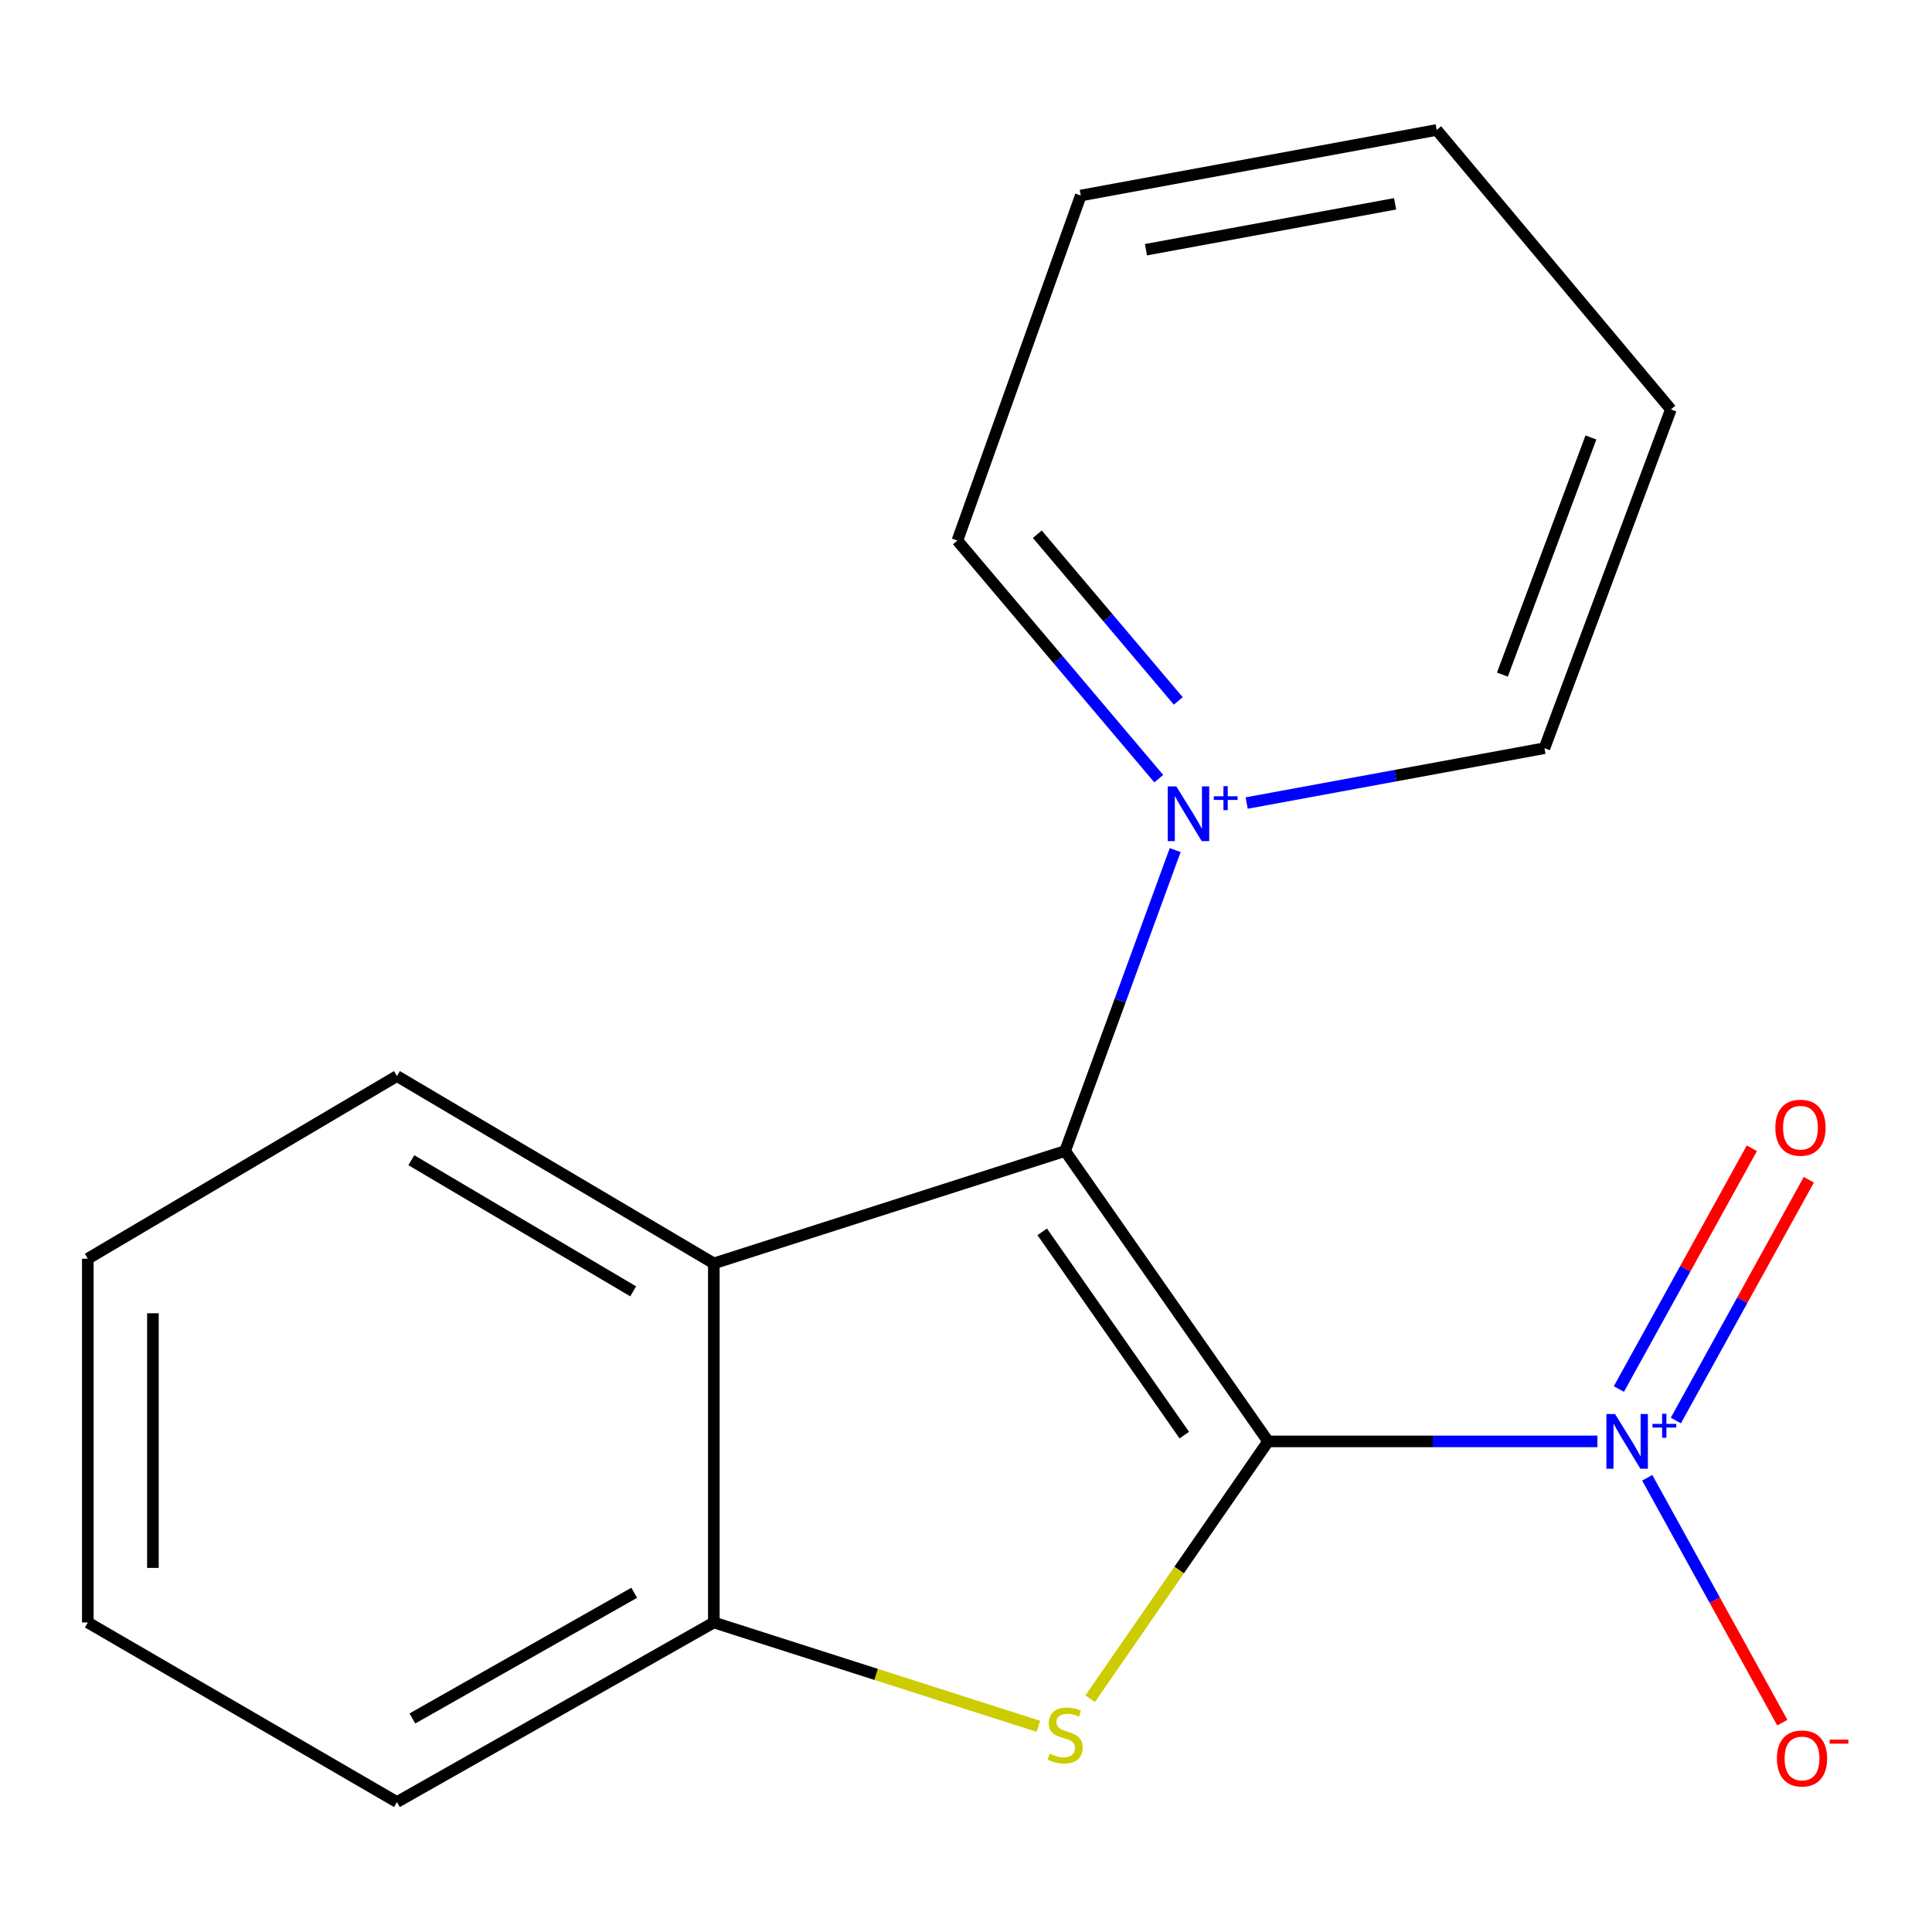 <?xml version='1.0' encoding='iso-8859-1'?>
<svg version='1.1' baseProfile='full'
              xmlns='http://www.w3.org/2000/svg'
                      xmlns:rdkit='http://www.rdkit.org/xml'
                      xmlns:xlink='http://www.w3.org/1999/xlink'
                  xml:space='preserve'
width='1000px' height='1000px' viewBox='0 0 1000 1000'>
<!-- END OF HEADER -->
<rect style='opacity:1.0;fill:#FFFFFF;stroke:none' width='1000' height='1000' x='0' y='0'> </rect>
<path class='bond-0' d='M 656.371,746.059 L 551.313,595.754' style='fill:none;fill-rule:evenodd;stroke:#000000;stroke-width:6px;stroke-linecap:butt;stroke-linejoin:miter;stroke-opacity:1' />
<path class='bond-0' d='M 612.994,742.818 L 539.453,637.604' style='fill:none;fill-rule:evenodd;stroke:#000000;stroke-width:6px;stroke-linecap:butt;stroke-linejoin:miter;stroke-opacity:1' />
<path class='bond-1' d='M 656.371,746.059 L 610.321,812.648' style='fill:none;fill-rule:evenodd;stroke:#000000;stroke-width:6px;stroke-linecap:butt;stroke-linejoin:miter;stroke-opacity:1' />
<path class='bond-1' d='M 610.321,812.648 L 564.271,879.236' style='fill:none;fill-rule:evenodd;stroke:#CCCC00;stroke-width:6px;stroke-linecap:butt;stroke-linejoin:miter;stroke-opacity:1' />
<path class='bond-2' d='M 656.371,746.059 L 741.596,746.059' style='fill:none;fill-rule:evenodd;stroke:#000000;stroke-width:6px;stroke-linecap:butt;stroke-linejoin:miter;stroke-opacity:1' />
<path class='bond-2' d='M 741.596,746.059 L 826.821,746.059' style='fill:none;fill-rule:evenodd;stroke:#0000FF;stroke-width:6px;stroke-linecap:butt;stroke-linejoin:miter;stroke-opacity:1' />
<path class='bond-3' d='M 551.313,595.754 L 579.792,517.883' style='fill:none;fill-rule:evenodd;stroke:#000000;stroke-width:6px;stroke-linecap:butt;stroke-linejoin:miter;stroke-opacity:1' />
<path class='bond-3' d='M 579.792,517.883 L 608.271,440.013' style='fill:none;fill-rule:evenodd;stroke:#0000FF;stroke-width:6px;stroke-linecap:butt;stroke-linejoin:miter;stroke-opacity:1' />
<path class='bond-4' d='M 551.313,595.754 L 369.483,653.937' style='fill:none;fill-rule:evenodd;stroke:#000000;stroke-width:6px;stroke-linecap:butt;stroke-linejoin:miter;stroke-opacity:1' />
<path class='bond-5' d='M 537.46,893.541 L 453.472,866.666' style='fill:none;fill-rule:evenodd;stroke:#CCCC00;stroke-width:6px;stroke-linecap:butt;stroke-linejoin:miter;stroke-opacity:1' />
<path class='bond-5' d='M 453.472,866.666 L 369.483,839.791' style='fill:none;fill-rule:evenodd;stroke:#000000;stroke-width:6px;stroke-linecap:butt;stroke-linejoin:miter;stroke-opacity:1' />
<path class='bond-6' d='M 852.604,764.903 L 887.568,828.271' style='fill:none;fill-rule:evenodd;stroke:#0000FF;stroke-width:6px;stroke-linecap:butt;stroke-linejoin:miter;stroke-opacity:1' />
<path class='bond-6' d='M 887.568,828.271 L 922.531,891.639' style='fill:none;fill-rule:evenodd;stroke:#FF0000;stroke-width:6px;stroke-linecap:butt;stroke-linejoin:miter;stroke-opacity:1' />
<path class='bond-7' d='M 867.42,735.256 L 901.834,672.941' style='fill:none;fill-rule:evenodd;stroke:#0000FF;stroke-width:6px;stroke-linecap:butt;stroke-linejoin:miter;stroke-opacity:1' />
<path class='bond-7' d='M 901.834,672.941 L 936.249,610.626' style='fill:none;fill-rule:evenodd;stroke:#FF0000;stroke-width:6px;stroke-linecap:butt;stroke-linejoin:miter;stroke-opacity:1' />
<path class='bond-7' d='M 837.923,718.966 L 872.337,656.651' style='fill:none;fill-rule:evenodd;stroke:#0000FF;stroke-width:6px;stroke-linecap:butt;stroke-linejoin:miter;stroke-opacity:1' />
<path class='bond-7' d='M 872.337,656.651 L 906.751,594.336' style='fill:none;fill-rule:evenodd;stroke:#FF0000;stroke-width:6px;stroke-linecap:butt;stroke-linejoin:miter;stroke-opacity:1' />
<path class='bond-8' d='M 599.779,403.034 L 547.662,341.414' style='fill:none;fill-rule:evenodd;stroke:#0000FF;stroke-width:6px;stroke-linecap:butt;stroke-linejoin:miter;stroke-opacity:1' />
<path class='bond-8' d='M 547.662,341.414 L 495.546,279.794' style='fill:none;fill-rule:evenodd;stroke:#000000;stroke-width:6px;stroke-linecap:butt;stroke-linejoin:miter;stroke-opacity:1' />
<path class='bond-8' d='M 609.872,362.787 L 573.39,319.653' style='fill:none;fill-rule:evenodd;stroke:#0000FF;stroke-width:6px;stroke-linecap:butt;stroke-linejoin:miter;stroke-opacity:1' />
<path class='bond-8' d='M 573.39,319.653 L 536.909,276.519' style='fill:none;fill-rule:evenodd;stroke:#000000;stroke-width:6px;stroke-linecap:butt;stroke-linejoin:miter;stroke-opacity:1' />
<path class='bond-9' d='M 645.278,415.656 L 722.336,401.462' style='fill:none;fill-rule:evenodd;stroke:#0000FF;stroke-width:6px;stroke-linecap:butt;stroke-linejoin:miter;stroke-opacity:1' />
<path class='bond-9' d='M 722.336,401.462 L 799.394,387.267' style='fill:none;fill-rule:evenodd;stroke:#000000;stroke-width:6px;stroke-linecap:butt;stroke-linejoin:miter;stroke-opacity:1' />
<path class='bond-10' d='M 369.483,653.937 L 205.457,556.966' style='fill:none;fill-rule:evenodd;stroke:#000000;stroke-width:6px;stroke-linecap:butt;stroke-linejoin:miter;stroke-opacity:1' />
<path class='bond-10' d='M 327.731,668.398 L 212.912,600.518' style='fill:none;fill-rule:evenodd;stroke:#000000;stroke-width:6px;stroke-linecap:butt;stroke-linejoin:miter;stroke-opacity:1' />
<path class='bond-17' d='M 369.483,653.937 L 369.483,839.791' style='fill:none;fill-rule:evenodd;stroke:#000000;stroke-width:6px;stroke-linecap:butt;stroke-linejoin:miter;stroke-opacity:1' />
<path class='bond-11' d='M 369.483,839.791 L 205.457,932.737' style='fill:none;fill-rule:evenodd;stroke:#000000;stroke-width:6px;stroke-linecap:butt;stroke-linejoin:miter;stroke-opacity:1' />
<path class='bond-11' d='M 328.267,824.416 L 213.448,889.479' style='fill:none;fill-rule:evenodd;stroke:#000000;stroke-width:6px;stroke-linecap:butt;stroke-linejoin:miter;stroke-opacity:1' />
<path class='bond-13' d='M 495.546,279.794 L 559.4,101.202' style='fill:none;fill-rule:evenodd;stroke:#000000;stroke-width:6px;stroke-linecap:butt;stroke-linejoin:miter;stroke-opacity:1' />
<path class='bond-12' d='M 799.394,387.267 L 864.84,211.914' style='fill:none;fill-rule:evenodd;stroke:#000000;stroke-width:6px;stroke-linecap:butt;stroke-linejoin:miter;stroke-opacity:1' />
<path class='bond-12' d='M 777.641,349.181 L 823.454,226.434' style='fill:none;fill-rule:evenodd;stroke:#000000;stroke-width:6px;stroke-linecap:butt;stroke-linejoin:miter;stroke-opacity:1' />
<path class='bond-14' d='M 205.457,556.966 L 45.455,651.503' style='fill:none;fill-rule:evenodd;stroke:#000000;stroke-width:6px;stroke-linecap:butt;stroke-linejoin:miter;stroke-opacity:1' />
<path class='bond-15' d='M 205.457,932.737 L 45.455,839.791' style='fill:none;fill-rule:evenodd;stroke:#000000;stroke-width:6px;stroke-linecap:butt;stroke-linejoin:miter;stroke-opacity:1' />
<path class='bond-16' d='M 864.84,211.914 L 743.626,67.263' style='fill:none;fill-rule:evenodd;stroke:#000000;stroke-width:6px;stroke-linecap:butt;stroke-linejoin:miter;stroke-opacity:1' />
<path class='bond-19' d='M 559.4,101.202 L 743.626,67.263' style='fill:none;fill-rule:evenodd;stroke:#000000;stroke-width:6px;stroke-linecap:butt;stroke-linejoin:miter;stroke-opacity:1' />
<path class='bond-19' d='M 593.139,129.25 L 722.098,105.492' style='fill:none;fill-rule:evenodd;stroke:#000000;stroke-width:6px;stroke-linecap:butt;stroke-linejoin:miter;stroke-opacity:1' />
<path class='bond-18' d='M 45.455,651.503 L 45.455,839.791' style='fill:none;fill-rule:evenodd;stroke:#000000;stroke-width:6px;stroke-linecap:butt;stroke-linejoin:miter;stroke-opacity:1' />
<path class='bond-18' d='M 79.151,679.746 L 79.151,811.548' style='fill:none;fill-rule:evenodd;stroke:#000000;stroke-width:6px;stroke-linecap:butt;stroke-linejoin:miter;stroke-opacity:1' />
<path  class='atom-2' d='M 543.313 907.694
Q 543.633 907.814, 544.953 908.374
Q 546.273 908.934, 547.713 909.294
Q 549.193 909.614, 550.633 909.614
Q 553.313 909.614, 554.873 908.334
Q 556.433 907.014, 556.433 904.734
Q 556.433 903.174, 555.633 902.214
Q 554.873 901.254, 553.673 900.734
Q 552.473 900.214, 550.473 899.614
Q 547.953 898.854, 546.433 898.134
Q 544.953 897.414, 543.873 895.894
Q 542.833 894.374, 542.833 891.814
Q 542.833 888.254, 545.233 886.054
Q 547.673 883.854, 552.473 883.854
Q 555.753 883.854, 559.473 885.414
L 558.553 888.494
Q 555.153 887.094, 552.593 887.094
Q 549.833 887.094, 548.313 888.254
Q 546.793 889.374, 546.833 891.334
Q 546.833 892.854, 547.593 893.774
Q 548.393 894.694, 549.513 895.214
Q 550.673 895.734, 552.593 896.334
Q 555.153 897.134, 556.673 897.934
Q 558.193 898.734, 559.273 900.374
Q 560.393 901.974, 560.393 904.734
Q 560.393 908.654, 557.753 910.774
Q 555.153 912.854, 550.793 912.854
Q 548.273 912.854, 546.353 912.294
Q 544.473 911.774, 542.233 910.854
L 543.313 907.694
' fill='#CCCC00'/>
<path  class='atom-3' d='M 835.947 731.899
L 845.227 746.899
Q 846.147 748.379, 847.627 751.059
Q 849.107 753.739, 849.187 753.899
L 849.187 731.899
L 852.947 731.899
L 852.947 760.219
L 849.067 760.219
L 839.107 743.819
Q 837.947 741.899, 836.707 739.699
Q 835.507 737.499, 835.147 736.819
L 835.147 760.219
L 831.467 760.219
L 831.467 731.899
L 835.947 731.899
' fill='#0000FF'/>
<path  class='atom-3' d='M 855.323 737.004
L 860.313 737.004
L 860.313 731.75
L 862.53 731.75
L 862.53 737.004
L 867.652 737.004
L 867.652 738.905
L 862.53 738.905
L 862.53 744.185
L 860.313 744.185
L 860.313 738.905
L 855.323 738.905
L 855.323 737.004
' fill='#0000FF'/>
<path  class='atom-4' d='M 608.889 407.046
L 618.169 422.046
Q 619.089 423.526, 620.569 426.206
Q 622.049 428.886, 622.129 429.046
L 622.129 407.046
L 625.889 407.046
L 625.889 435.366
L 622.009 435.366
L 612.049 418.966
Q 610.889 417.046, 609.649 414.846
Q 608.449 412.646, 608.089 411.966
L 608.089 435.366
L 604.409 435.366
L 604.409 407.046
L 608.889 407.046
' fill='#0000FF'/>
<path  class='atom-4' d='M 628.265 412.151
L 633.255 412.151
L 633.255 406.898
L 635.472 406.898
L 635.472 412.151
L 640.594 412.151
L 640.594 414.052
L 635.472 414.052
L 635.472 419.332
L 633.255 419.332
L 633.255 414.052
L 628.265 414.052
L 628.265 412.151
' fill='#0000FF'/>
<path  class='atom-7' d='M 919.72 910.185
Q 919.72 903.385, 923.08 899.585
Q 926.44 895.785, 932.72 895.785
Q 939 895.785, 942.36 899.585
Q 945.72 903.385, 945.72 910.185
Q 945.72 917.065, 942.32 920.985
Q 938.92 924.865, 932.72 924.865
Q 926.48 924.865, 923.08 920.985
Q 919.72 917.105, 919.72 910.185
M 932.72 921.665
Q 937.04 921.665, 939.36 918.785
Q 941.72 915.865, 941.72 910.185
Q 941.72 904.625, 939.36 901.825
Q 937.04 898.985, 932.72 898.985
Q 928.4 898.985, 926.04 901.785
Q 923.72 904.585, 923.72 910.185
Q 923.72 915.905, 926.04 918.785
Q 928.4 921.665, 932.72 921.665
' fill='#FF0000'/>
<path  class='atom-7' d='M 947.04 900.407
L 956.728 900.407
L 956.728 902.519
L 947.04 902.519
L 947.04 900.407
' fill='#FF0000'/>
<path  class='atom-8' d='M 918.915 583.703
Q 918.915 576.903, 922.275 573.103
Q 925.635 569.303, 931.915 569.303
Q 938.195 569.303, 941.555 573.103
Q 944.915 576.903, 944.915 583.703
Q 944.915 590.583, 941.515 594.503
Q 938.115 598.383, 931.915 598.383
Q 925.675 598.383, 922.275 594.503
Q 918.915 590.623, 918.915 583.703
M 931.915 595.183
Q 936.235 595.183, 938.555 592.303
Q 940.915 589.383, 940.915 583.703
Q 940.915 578.143, 938.555 575.343
Q 936.235 572.503, 931.915 572.503
Q 927.595 572.503, 925.235 575.303
Q 922.915 578.103, 922.915 583.703
Q 922.915 589.423, 925.235 592.303
Q 927.595 595.183, 931.915 595.183
' fill='#FF0000'/>
</svg>
